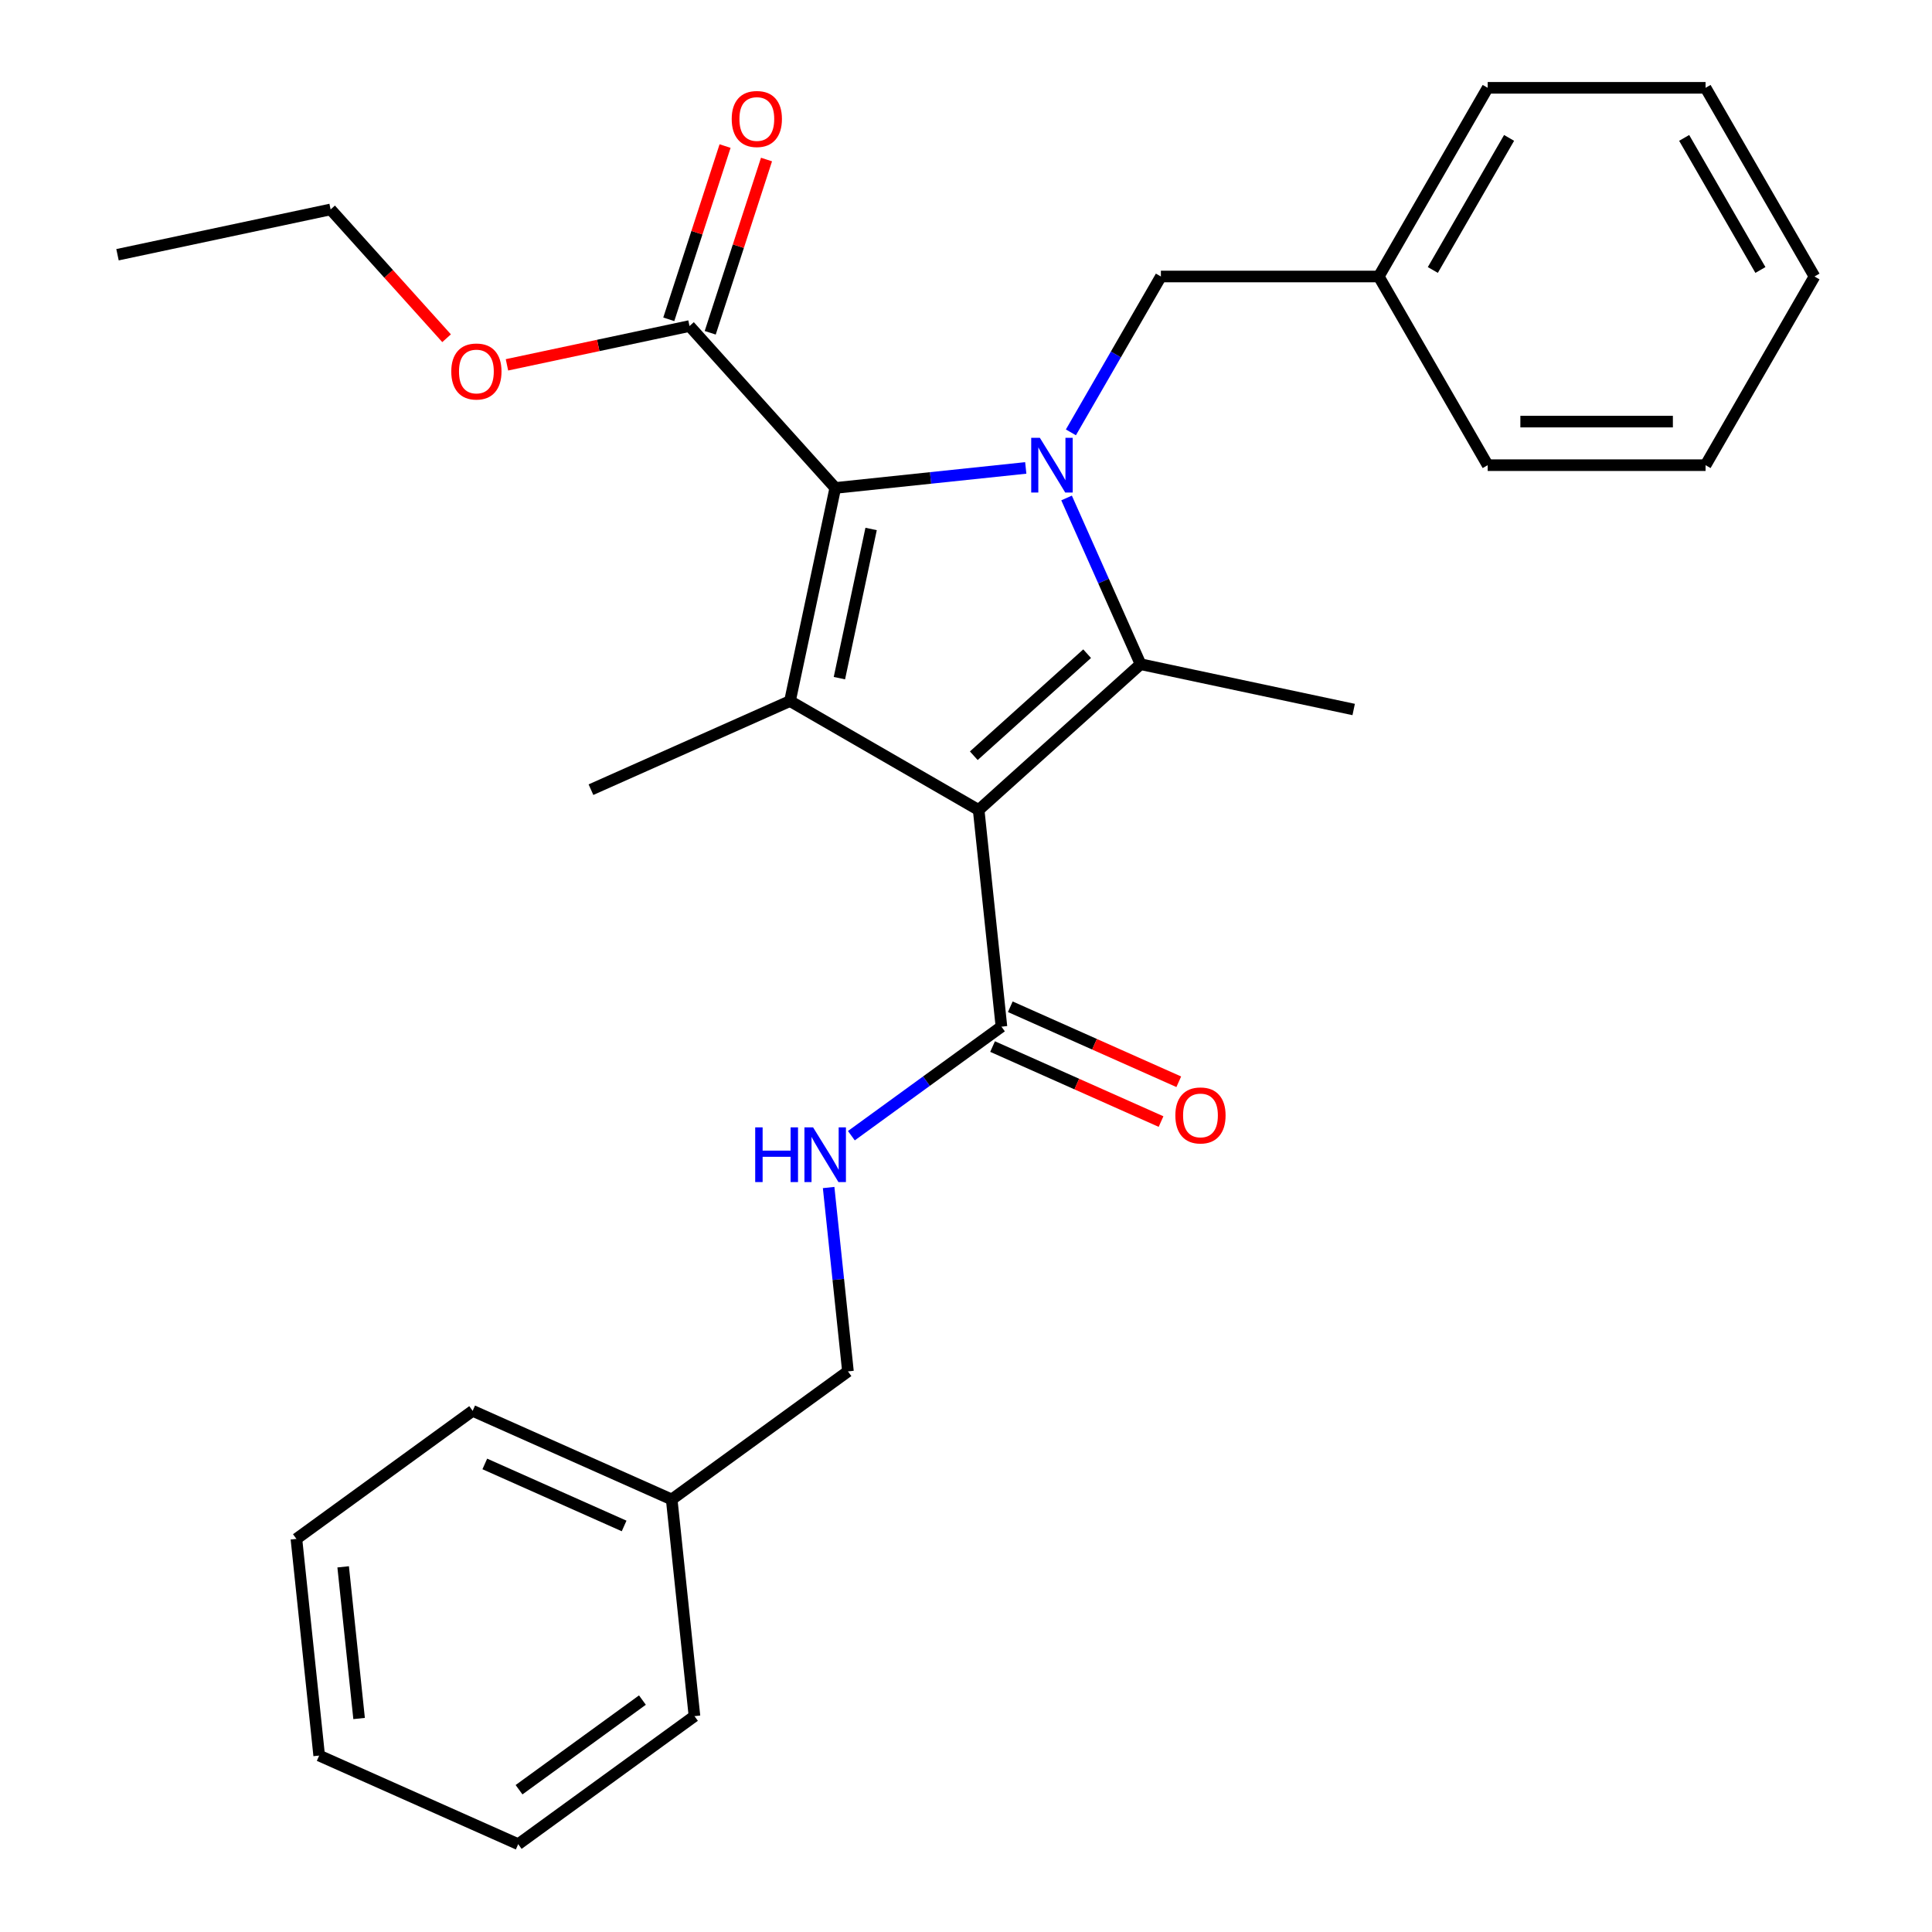 <?xml version='1.0' encoding='iso-8859-1'?>
<svg version='1.1' baseProfile='full'
              xmlns='http://www.w3.org/2000/svg'
                      xmlns:rdkit='http://www.rdkit.org/xml'
                      xmlns:xlink='http://www.w3.org/1999/xlink'
                  xml:space='preserve'
width='1000px' height='1000px' viewBox='0 0 1000 1000'>
<!-- END OF HEADER -->
<rect style='opacity:1.0;fill:#FFFFFF;stroke:none' width='1000' height='1000' x='0' y='0'> </rect>
<path class='bond-1' d='M 506.555,419.248 L 590.358,343.791' style='fill:none;fill-rule:evenodd;stroke:#000000;stroke-width:6px;stroke-linecap:butt;stroke-linejoin:miter;stroke-opacity:1' />
<path class='bond-1' d='M 504.034,391.169 L 562.696,338.349' style='fill:none;fill-rule:evenodd;stroke:#000000;stroke-width:6px;stroke-linecap:butt;stroke-linejoin:miter;stroke-opacity:1' />
<path class='bond-3' d='M 506.555,419.248 L 408.896,362.864' style='fill:none;fill-rule:evenodd;stroke:#000000;stroke-width:6px;stroke-linecap:butt;stroke-linejoin:miter;stroke-opacity:1' />
<path class='bond-4' d='M 506.555,419.248 L 518.343,531.397' style='fill:none;fill-rule:evenodd;stroke:#000000;stroke-width:6px;stroke-linecap:butt;stroke-linejoin:miter;stroke-opacity:1' />
<path class='bond-0' d='M 552.051,257.753 L 571.204,300.772' style='fill:none;fill-rule:evenodd;stroke:#0000FF;stroke-width:6px;stroke-linecap:butt;stroke-linejoin:miter;stroke-opacity:1' />
<path class='bond-0' d='M 571.204,300.772 L 590.358,343.791' style='fill:none;fill-rule:evenodd;stroke:#000000;stroke-width:6px;stroke-linecap:butt;stroke-linejoin:miter;stroke-opacity:1' />
<path class='bond-6' d='M 554.294,223.794 L 577.584,183.454' style='fill:none;fill-rule:evenodd;stroke:#0000FF;stroke-width:6px;stroke-linecap:butt;stroke-linejoin:miter;stroke-opacity:1' />
<path class='bond-6' d='M 577.584,183.454 L 600.875,143.114' style='fill:none;fill-rule:evenodd;stroke:#000000;stroke-width:6px;stroke-linecap:butt;stroke-linejoin:miter;stroke-opacity:1' />
<path class='bond-28' d='M 530.932,242.198 L 481.637,247.38' style='fill:none;fill-rule:evenodd;stroke:#0000FF;stroke-width:6px;stroke-linecap:butt;stroke-linejoin:miter;stroke-opacity:1' />
<path class='bond-28' d='M 481.637,247.38 L 432.342,252.561' style='fill:none;fill-rule:evenodd;stroke:#000000;stroke-width:6px;stroke-linecap:butt;stroke-linejoin:miter;stroke-opacity:1' />
<path class='bond-10' d='M 590.358,343.791 L 700.661,367.237' style='fill:none;fill-rule:evenodd;stroke:#000000;stroke-width:6px;stroke-linecap:butt;stroke-linejoin:miter;stroke-opacity:1' />
<path class='bond-2' d='M 432.342,252.561 L 408.896,362.864' style='fill:none;fill-rule:evenodd;stroke:#000000;stroke-width:6px;stroke-linecap:butt;stroke-linejoin:miter;stroke-opacity:1' />
<path class='bond-2' d='M 450.885,273.795 L 434.473,351.008' style='fill:none;fill-rule:evenodd;stroke:#000000;stroke-width:6px;stroke-linecap:butt;stroke-linejoin:miter;stroke-opacity:1' />
<path class='bond-5' d='M 432.342,252.561 L 356.885,168.758' style='fill:none;fill-rule:evenodd;stroke:#000000;stroke-width:6px;stroke-linecap:butt;stroke-linejoin:miter;stroke-opacity:1' />
<path class='bond-11' d='M 408.896,362.864 L 305.878,408.731' style='fill:none;fill-rule:evenodd;stroke:#000000;stroke-width:6px;stroke-linecap:butt;stroke-linejoin:miter;stroke-opacity:1' />
<path class='bond-7' d='M 518.343,531.397 L 479.507,559.613' style='fill:none;fill-rule:evenodd;stroke:#000000;stroke-width:6px;stroke-linecap:butt;stroke-linejoin:miter;stroke-opacity:1' />
<path class='bond-7' d='M 479.507,559.613 L 440.671,587.829' style='fill:none;fill-rule:evenodd;stroke:#0000FF;stroke-width:6px;stroke-linecap:butt;stroke-linejoin:miter;stroke-opacity:1' />
<path class='bond-8' d='M 513.756,541.699 L 557.355,561.111' style='fill:none;fill-rule:evenodd;stroke:#000000;stroke-width:6px;stroke-linecap:butt;stroke-linejoin:miter;stroke-opacity:1' />
<path class='bond-8' d='M 557.355,561.111 L 600.955,580.522' style='fill:none;fill-rule:evenodd;stroke:#FF0000;stroke-width:6px;stroke-linecap:butt;stroke-linejoin:miter;stroke-opacity:1' />
<path class='bond-8' d='M 522.929,521.095 L 566.529,540.507' style='fill:none;fill-rule:evenodd;stroke:#000000;stroke-width:6px;stroke-linecap:butt;stroke-linejoin:miter;stroke-opacity:1' />
<path class='bond-8' d='M 566.529,540.507 L 610.128,559.919' style='fill:none;fill-rule:evenodd;stroke:#FF0000;stroke-width:6px;stroke-linecap:butt;stroke-linejoin:miter;stroke-opacity:1' />
<path class='bond-9' d='M 367.61,172.243 L 382.178,127.408' style='fill:none;fill-rule:evenodd;stroke:#000000;stroke-width:6px;stroke-linecap:butt;stroke-linejoin:miter;stroke-opacity:1' />
<path class='bond-9' d='M 382.178,127.408 L 396.745,82.574' style='fill:none;fill-rule:evenodd;stroke:#FF0000;stroke-width:6px;stroke-linecap:butt;stroke-linejoin:miter;stroke-opacity:1' />
<path class='bond-9' d='M 346.161,165.274 L 360.728,120.439' style='fill:none;fill-rule:evenodd;stroke:#000000;stroke-width:6px;stroke-linecap:butt;stroke-linejoin:miter;stroke-opacity:1' />
<path class='bond-9' d='M 360.728,120.439 L 375.296,75.605' style='fill:none;fill-rule:evenodd;stroke:#FF0000;stroke-width:6px;stroke-linecap:butt;stroke-linejoin:miter;stroke-opacity:1' />
<path class='bond-13' d='M 356.885,168.758 L 309.643,178.8' style='fill:none;fill-rule:evenodd;stroke:#000000;stroke-width:6px;stroke-linecap:butt;stroke-linejoin:miter;stroke-opacity:1' />
<path class='bond-13' d='M 309.643,178.8 L 262.401,188.841' style='fill:none;fill-rule:evenodd;stroke:#FF0000;stroke-width:6px;stroke-linecap:butt;stroke-linejoin:miter;stroke-opacity:1' />
<path class='bond-14' d='M 600.875,143.114 L 713.642,143.114' style='fill:none;fill-rule:evenodd;stroke:#000000;stroke-width:6px;stroke-linecap:butt;stroke-linejoin:miter;stroke-opacity:1' />
<path class='bond-12' d='M 428.897,614.659 L 433.898,662.245' style='fill:none;fill-rule:evenodd;stroke:#0000FF;stroke-width:6px;stroke-linecap:butt;stroke-linejoin:miter;stroke-opacity:1' />
<path class='bond-12' d='M 433.898,662.245 L 438.899,709.83' style='fill:none;fill-rule:evenodd;stroke:#000000;stroke-width:6px;stroke-linecap:butt;stroke-linejoin:miter;stroke-opacity:1' />
<path class='bond-15' d='M 438.899,709.83 L 347.669,776.113' style='fill:none;fill-rule:evenodd;stroke:#000000;stroke-width:6px;stroke-linecap:butt;stroke-linejoin:miter;stroke-opacity:1' />
<path class='bond-16' d='M 231.15,175.065 L 201.138,141.733' style='fill:none;fill-rule:evenodd;stroke:#FF0000;stroke-width:6px;stroke-linecap:butt;stroke-linejoin:miter;stroke-opacity:1' />
<path class='bond-16' d='M 201.138,141.733 L 171.126,108.401' style='fill:none;fill-rule:evenodd;stroke:#000000;stroke-width:6px;stroke-linecap:butt;stroke-linejoin:miter;stroke-opacity:1' />
<path class='bond-17' d='M 713.642,143.114 L 770.026,45.455' style='fill:none;fill-rule:evenodd;stroke:#000000;stroke-width:6px;stroke-linecap:butt;stroke-linejoin:miter;stroke-opacity:1' />
<path class='bond-17' d='M 741.632,139.742 L 781.1,71.38' style='fill:none;fill-rule:evenodd;stroke:#000000;stroke-width:6px;stroke-linecap:butt;stroke-linejoin:miter;stroke-opacity:1' />
<path class='bond-18' d='M 713.642,143.114 L 770.026,240.773' style='fill:none;fill-rule:evenodd;stroke:#000000;stroke-width:6px;stroke-linecap:butt;stroke-linejoin:miter;stroke-opacity:1' />
<path class='bond-19' d='M 347.669,776.113 L 244.651,730.246' style='fill:none;fill-rule:evenodd;stroke:#000000;stroke-width:6px;stroke-linecap:butt;stroke-linejoin:miter;stroke-opacity:1' />
<path class='bond-19' d='M 323.043,789.836 L 250.93,757.73' style='fill:none;fill-rule:evenodd;stroke:#000000;stroke-width:6px;stroke-linecap:butt;stroke-linejoin:miter;stroke-opacity:1' />
<path class='bond-20' d='M 347.669,776.113 L 359.456,888.262' style='fill:none;fill-rule:evenodd;stroke:#000000;stroke-width:6px;stroke-linecap:butt;stroke-linejoin:miter;stroke-opacity:1' />
<path class='bond-21' d='M 171.126,108.401 L 60.823,131.847' style='fill:none;fill-rule:evenodd;stroke:#000000;stroke-width:6px;stroke-linecap:butt;stroke-linejoin:miter;stroke-opacity:1' />
<path class='bond-22' d='M 770.026,45.455 L 882.793,45.455' style='fill:none;fill-rule:evenodd;stroke:#000000;stroke-width:6px;stroke-linecap:butt;stroke-linejoin:miter;stroke-opacity:1' />
<path class='bond-23' d='M 770.026,240.773 L 882.793,240.773' style='fill:none;fill-rule:evenodd;stroke:#000000;stroke-width:6px;stroke-linecap:butt;stroke-linejoin:miter;stroke-opacity:1' />
<path class='bond-23' d='M 786.941,218.22 L 865.878,218.22' style='fill:none;fill-rule:evenodd;stroke:#000000;stroke-width:6px;stroke-linecap:butt;stroke-linejoin:miter;stroke-opacity:1' />
<path class='bond-24' d='M 244.651,730.246 L 153.42,796.529' style='fill:none;fill-rule:evenodd;stroke:#000000;stroke-width:6px;stroke-linecap:butt;stroke-linejoin:miter;stroke-opacity:1' />
<path class='bond-25' d='M 359.456,888.262 L 268.225,954.545' style='fill:none;fill-rule:evenodd;stroke:#000000;stroke-width:6px;stroke-linecap:butt;stroke-linejoin:miter;stroke-opacity:1' />
<path class='bond-25' d='M 332.515,879.959 L 268.653,926.357' style='fill:none;fill-rule:evenodd;stroke:#000000;stroke-width:6px;stroke-linecap:butt;stroke-linejoin:miter;stroke-opacity:1' />
<path class='bond-30' d='M 882.793,45.455 L 939.177,143.114' style='fill:none;fill-rule:evenodd;stroke:#000000;stroke-width:6px;stroke-linecap:butt;stroke-linejoin:miter;stroke-opacity:1' />
<path class='bond-30' d='M 871.719,71.38 L 911.188,139.742' style='fill:none;fill-rule:evenodd;stroke:#000000;stroke-width:6px;stroke-linecap:butt;stroke-linejoin:miter;stroke-opacity:1' />
<path class='bond-26' d='M 882.793,240.773 L 939.177,143.114' style='fill:none;fill-rule:evenodd;stroke:#000000;stroke-width:6px;stroke-linecap:butt;stroke-linejoin:miter;stroke-opacity:1' />
<path class='bond-29' d='M 153.42,796.529 L 165.207,908.679' style='fill:none;fill-rule:evenodd;stroke:#000000;stroke-width:6px;stroke-linecap:butt;stroke-linejoin:miter;stroke-opacity:1' />
<path class='bond-29' d='M 177.618,810.994 L 185.869,889.499' style='fill:none;fill-rule:evenodd;stroke:#000000;stroke-width:6px;stroke-linecap:butt;stroke-linejoin:miter;stroke-opacity:1' />
<path class='bond-27' d='M 268.225,954.545 L 165.207,908.679' style='fill:none;fill-rule:evenodd;stroke:#000000;stroke-width:6px;stroke-linecap:butt;stroke-linejoin:miter;stroke-opacity:1' />
<path  class='atom-1' d='M 538.231 226.613
L 547.511 241.613
Q 548.431 243.093, 549.911 245.773
Q 551.391 248.453, 551.471 248.613
L 551.471 226.613
L 555.231 226.613
L 555.231 254.933
L 551.351 254.933
L 541.391 238.533
Q 540.231 236.613, 538.991 234.413
Q 537.791 232.213, 537.431 231.533
L 537.431 254.933
L 533.751 254.933
L 533.751 226.613
L 538.231 226.613
' fill='#0000FF'/>
<path  class='atom-8' d='M 390.892 583.52
L 394.732 583.52
L 394.732 595.56
L 409.212 595.56
L 409.212 583.52
L 413.052 583.52
L 413.052 611.84
L 409.212 611.84
L 409.212 598.76
L 394.732 598.76
L 394.732 611.84
L 390.892 611.84
L 390.892 583.52
' fill='#0000FF'/>
<path  class='atom-8' d='M 420.852 583.52
L 430.132 598.52
Q 431.052 600, 432.532 602.68
Q 434.012 605.36, 434.092 605.52
L 434.092 583.52
L 437.852 583.52
L 437.852 611.84
L 433.972 611.84
L 424.012 595.44
Q 422.852 593.52, 421.612 591.32
Q 420.412 589.12, 420.052 588.44
L 420.052 611.84
L 416.372 611.84
L 416.372 583.52
L 420.852 583.52
' fill='#0000FF'/>
<path  class='atom-9' d='M 608.361 577.344
Q 608.361 570.544, 611.721 566.744
Q 615.081 562.944, 621.361 562.944
Q 627.641 562.944, 631.001 566.744
Q 634.361 570.544, 634.361 577.344
Q 634.361 584.224, 630.961 588.144
Q 627.561 592.024, 621.361 592.024
Q 615.121 592.024, 611.721 588.144
Q 608.361 584.264, 608.361 577.344
M 621.361 588.824
Q 625.681 588.824, 628.001 585.944
Q 630.361 583.024, 630.361 577.344
Q 630.361 571.784, 628.001 568.984
Q 625.681 566.144, 621.361 566.144
Q 617.041 566.144, 614.681 568.944
Q 612.361 571.744, 612.361 577.344
Q 612.361 583.064, 614.681 585.944
Q 617.041 588.824, 621.361 588.824
' fill='#FF0000'/>
<path  class='atom-10' d='M 378.732 61.59
Q 378.732 54.79, 382.092 50.99
Q 385.452 47.19, 391.732 47.19
Q 398.012 47.19, 401.372 50.99
Q 404.732 54.79, 404.732 61.59
Q 404.732 68.47, 401.332 72.39
Q 397.932 76.27, 391.732 76.27
Q 385.492 76.27, 382.092 72.39
Q 378.732 68.51, 378.732 61.59
M 391.732 73.07
Q 396.052 73.07, 398.372 70.19
Q 400.732 67.27, 400.732 61.59
Q 400.732 56.03, 398.372 53.23
Q 396.052 50.39, 391.732 50.39
Q 387.412 50.39, 385.052 53.19
Q 382.732 55.99, 382.732 61.59
Q 382.732 67.31, 385.052 70.19
Q 387.412 73.07, 391.732 73.07
' fill='#FF0000'/>
<path  class='atom-14' d='M 233.582 192.284
Q 233.582 185.484, 236.942 181.684
Q 240.302 177.884, 246.582 177.884
Q 252.862 177.884, 256.222 181.684
Q 259.582 185.484, 259.582 192.284
Q 259.582 199.164, 256.182 203.084
Q 252.782 206.964, 246.582 206.964
Q 240.342 206.964, 236.942 203.084
Q 233.582 199.204, 233.582 192.284
M 246.582 203.764
Q 250.902 203.764, 253.222 200.884
Q 255.582 197.964, 255.582 192.284
Q 255.582 186.724, 253.222 183.924
Q 250.902 181.084, 246.582 181.084
Q 242.262 181.084, 239.902 183.884
Q 237.582 186.684, 237.582 192.284
Q 237.582 198.004, 239.902 200.884
Q 242.262 203.764, 246.582 203.764
' fill='#FF0000'/>
</svg>
